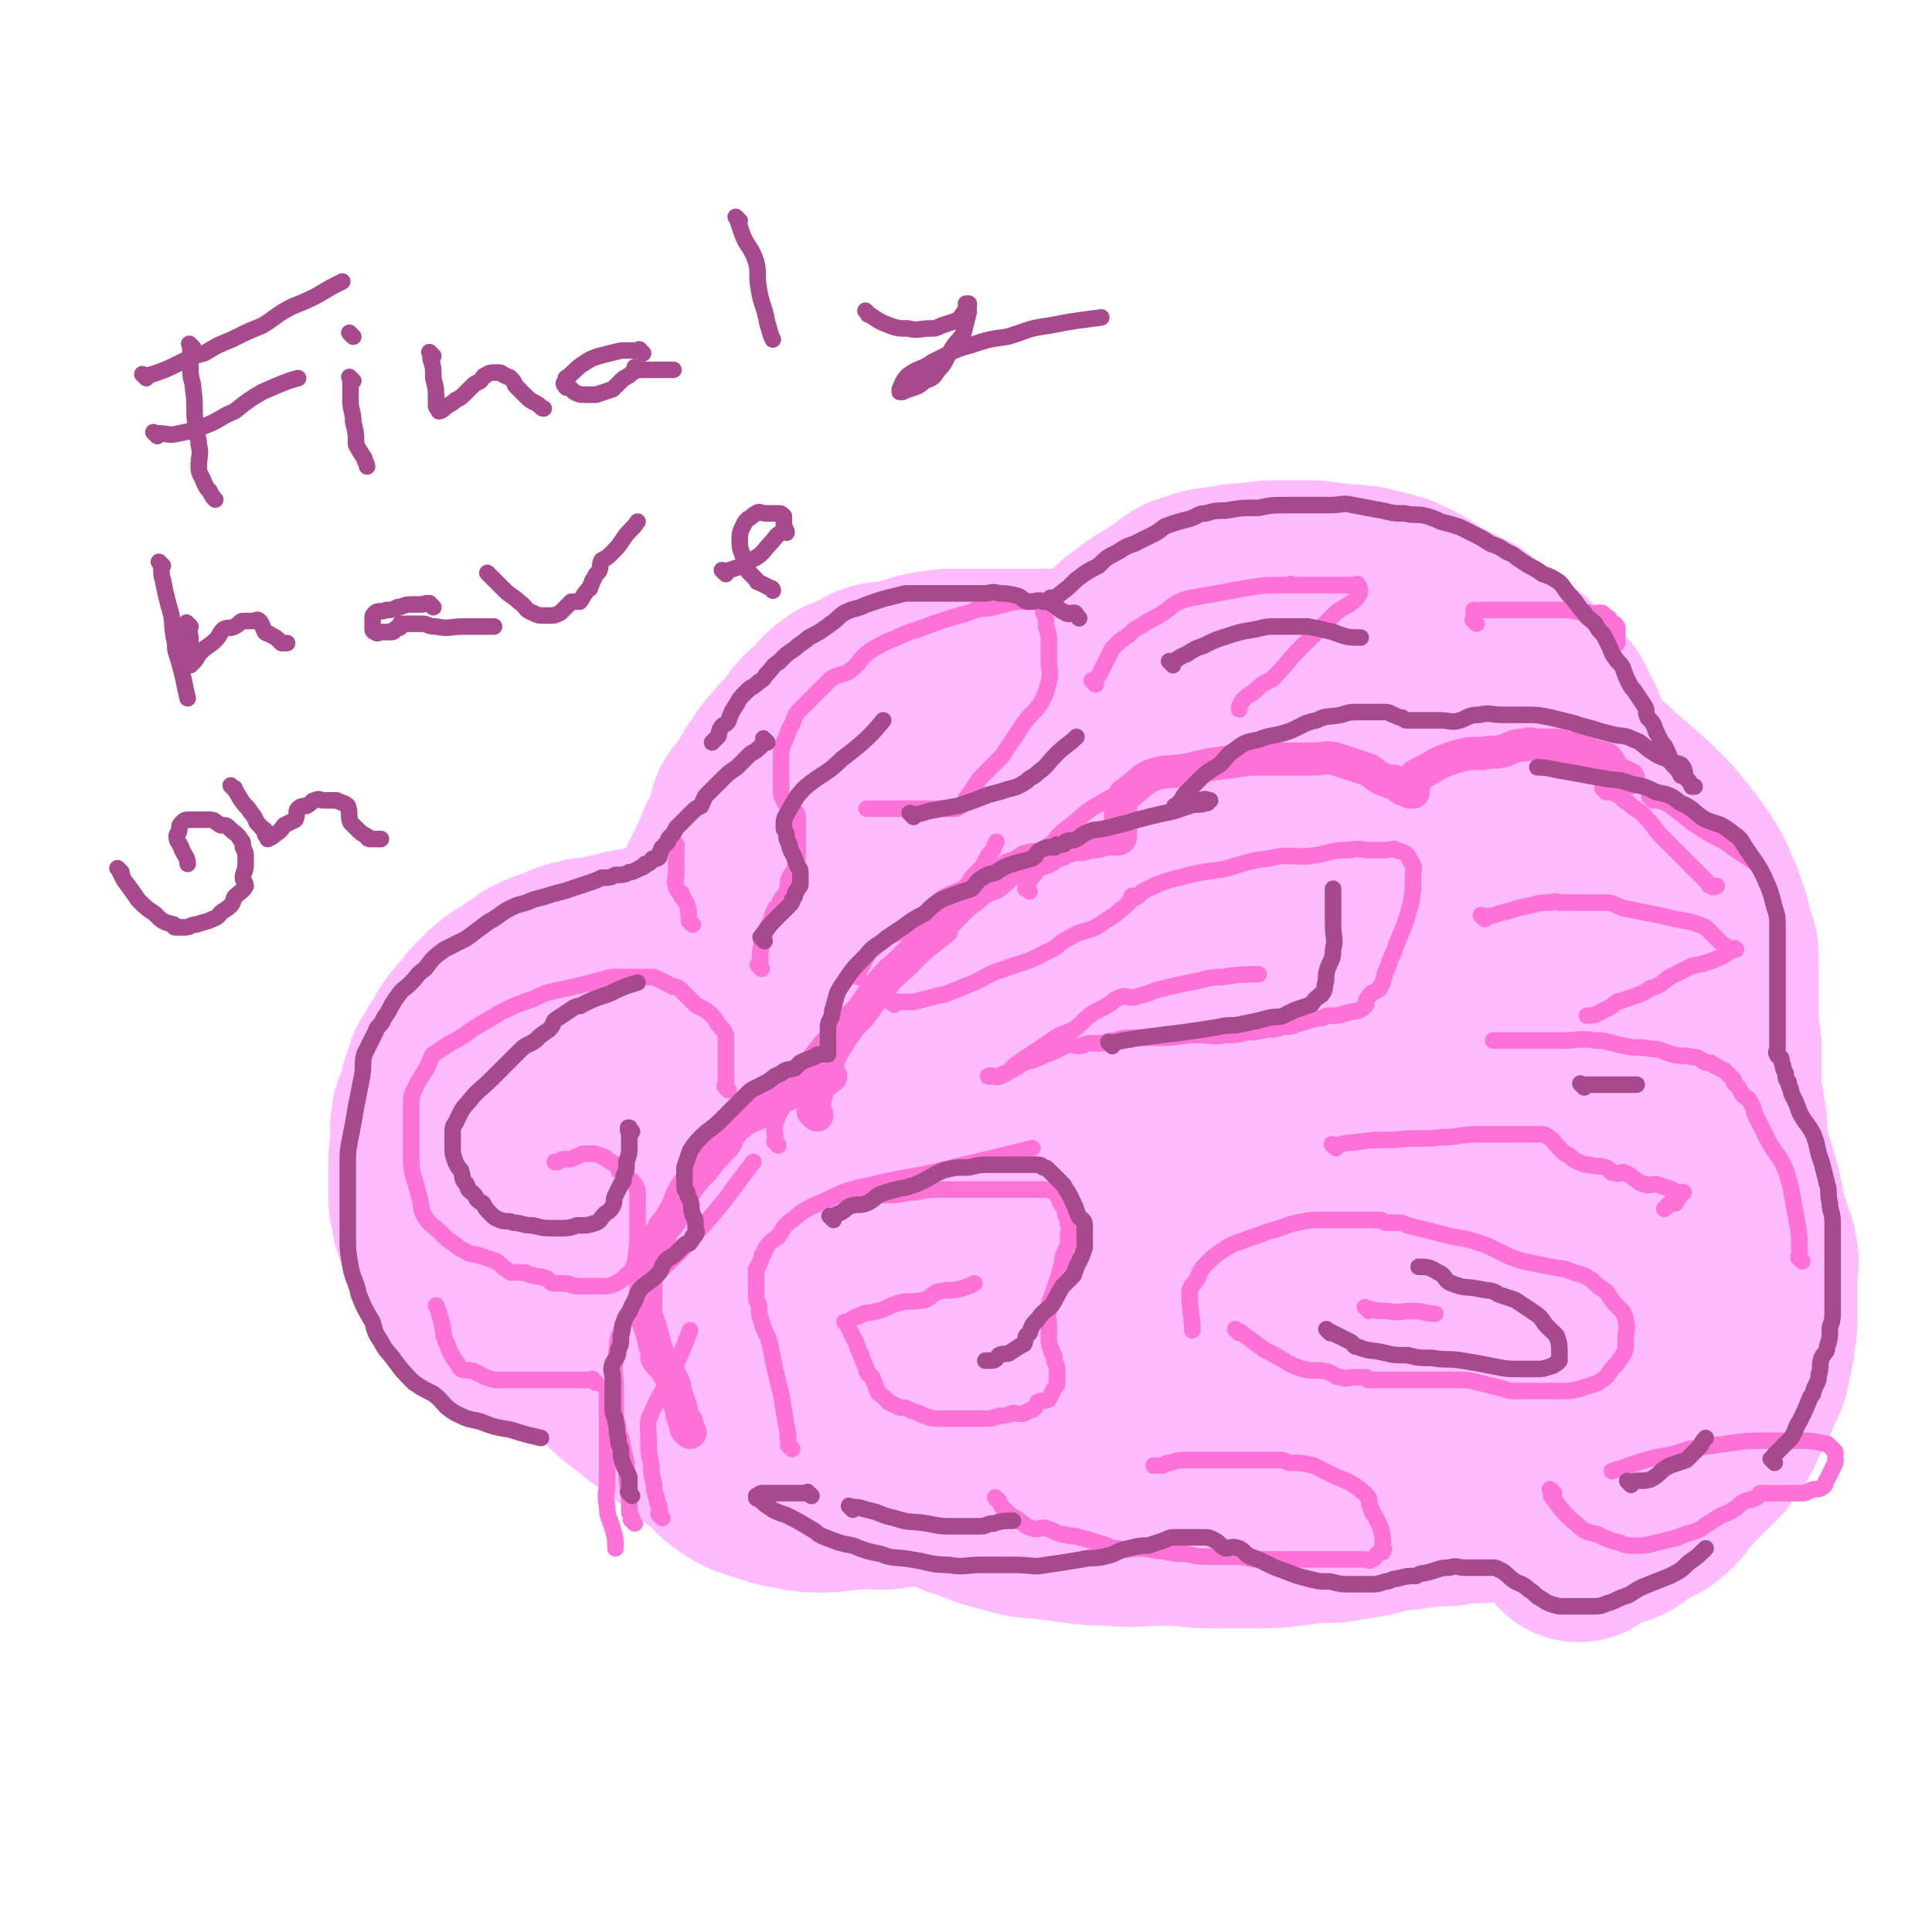 <svg viewBox='0 0 700 700' version='1.1' xmlns='http://www.w3.org/2000/svg' xmlns:xlink='http://www.w3.org/1999/xlink'><g fill='none' stroke='#FEBBFE' stroke-width='80' stroke-linecap='round' stroke-linejoin='round'><path d='M185,480c-1,-1 -1,-1 -1,-1 -1,-1 0,0 0,0 0,0 0,0 0,0 0,0 0,0 0,0 -1,-1 0,-1 0,-1 0,-1 0,-1 -1,-2 -1,-2 -2,-2 -3,-4 -2,-2 -2,-2 -3,-4 -2,-3 -1,-3 -3,-5 -2,-3 -2,-3 -4,-5 -2,-2 -2,-2 -3,-4 -2,-2 -1,-2 -2,-4 -1,-2 -1,-2 -2,-4 -1,-2 -1,-1 -2,-3 -1,-2 -1,-2 -1,-5 -1,-2 -1,-2 -1,-4 0,-3 0,-3 0,-6 0,-4 0,-4 0,-8 0,-3 1,-3 1,-6 0,-4 -1,-4 0,-8 0,-2 1,-2 2,-4 1,-3 1,-3 1,-6 1,-3 1,-3 2,-6 2,-2 2,-2 3,-5 2,-2 2,-3 3,-5 2,-3 2,-3 4,-5 3,-4 3,-4 6,-7 3,-3 3,-3 6,-5 5,-3 5,-3 9,-6 4,-2 4,-2 8,-3 4,-2 3,-2 8,-3 3,-1 3,0 7,-1 4,-1 4,-1 8,-2 3,-1 4,0 7,-1 3,-1 3,-1 6,-2 2,-1 2,-1 4,-1 2,-1 2,-1 5,-1 0,0 0,0 1,0 2,-1 2,-1 4,-2 1,-1 1,-1 1,-2 2,-3 2,-3 3,-5 2,-3 2,-3 3,-6 2,-3 2,-3 3,-6 2,-3 2,-3 3,-6 2,-3 2,-3 3,-7 2,-3 2,-3 4,-6 1,-3 0,-4 1,-7 2,-3 3,-3 5,-6 2,-3 1,-4 4,-7 2,-4 3,-4 6,-8 3,-3 3,-3 6,-7 2,-3 3,-3 6,-6 2,-2 2,-3 5,-5 2,-2 3,-1 6,-3 3,-1 3,-2 6,-3 4,-1 4,0 8,-1 5,-1 5,-2 10,-3 6,-1 6,-1 11,-1 6,0 6,0 11,0 5,0 5,0 9,0 4,0 4,0 7,0 2,0 2,0 5,0 2,0 2,0 5,0 3,0 3,0 5,0 2,0 2,0 4,-1 2,-1 2,-1 5,-2 2,-1 3,-1 5,-2 3,-2 2,-3 5,-6 2,-2 2,-2 5,-4 2,-1 2,-2 4,-3 3,-2 3,-1 5,-3 3,-2 3,-2 6,-4 2,-2 2,-2 6,-3 4,-2 4,-1 9,-2 5,-1 5,-1 10,-1 5,-1 5,-1 11,-1 4,0 4,0 9,0 5,0 5,1 10,1 5,1 5,0 10,1 4,1 4,1 8,2 4,1 4,2 7,3 4,2 3,3 7,5 2,1 3,1 5,2 4,2 4,2 8,4 3,3 3,3 7,5 4,4 5,3 9,7 4,2 3,3 6,6 4,4 5,4 9,8 2,4 2,4 4,8 2,6 2,6 3,12 0,5 0,5 0,11 0,6 0,6 1,12 0,4 1,4 1,9 0,4 0,4 0,9 0,4 0,4 0,8 0,4 1,4 1,8 0,4 0,4 0,8 0,2 1,2 1,5 0,2 0,2 0,3 0,2 1,2 1,4 1,3 1,3 1,5 1,2 0,2 1,4 1,3 1,3 2,5 2,2 2,2 4,4 1,2 1,2 3,4 3,4 3,3 6,7 3,3 2,4 6,7 3,3 4,2 7,6 4,4 3,4 6,8 3,4 3,4 6,7 2,3 3,3 5,7 2,4 2,4 4,8 2,4 2,4 4,7 2,4 1,4 2,8 1,3 1,3 2,6 1,4 2,4 2,7 1,3 0,3 0,6 0,5 0,5 0,9 0,4 0,4 0,8 0,5 -1,5 -1,9 -1,4 -1,5 -2,9 -2,4 -2,4 -4,9 -3,5 -3,5 -5,10 -3,4 -3,3 -5,7 -3,3 -3,3 -6,6 -3,3 -3,3 -5,5 -4,4 -3,5 -7,8 -2,2 -3,1 -6,3 -4,2 -3,3 -7,5 -2,1 -3,0 -6,1 -4,2 -4,3 -7,5 '/><path d='M219,482c-1,-1 -1,-1 -1,-1 -1,-1 0,0 0,0 0,0 0,0 0,0 0,0 -1,-1 0,0 1,2 1,3 3,7 3,4 3,4 6,8 5,5 6,4 11,9 4,2 4,2 7,5 4,3 4,3 8,6 4,3 4,3 9,7 4,3 3,4 8,7 3,2 4,2 7,3 6,2 6,2 11,3 5,1 5,1 10,1 6,0 6,-1 11,-1 5,-1 5,0 10,0 4,0 4,-1 8,-1 3,0 3,0 7,0 4,0 5,0 9,1 5,2 5,3 10,4 7,3 7,3 15,5 6,2 6,1 13,2 10,1 10,2 21,2 10,1 10,0 20,0 9,0 9,1 18,1 7,0 7,0 14,0 7,0 7,0 15,-1 7,-1 7,-1 14,-1 6,-1 6,-1 12,-2 8,-2 8,-2 17,-3 6,-1 6,-1 12,-1 5,-1 5,-1 10,-1 4,0 4,-1 8,-1 3,0 3,0 7,0 3,0 3,0 7,0 4,0 4,0 9,0 4,0 4,0 7,-1 3,-1 3,-1 6,-2 3,-2 3,-1 5,-3 4,-3 3,-3 6,-5 3,-3 4,-2 6,-4 3,-4 3,-5 5,-9 2,-3 2,-3 4,-6 3,-4 4,-4 7,-8 5,-8 6,-8 10,-17 2,-4 1,-5 2,-10 1,-4 1,-4 2,-8 1,-2 1,-2 2,-5 1,-2 0,-2 1,-5 1,-2 1,-2 1,-4 1,-2 0,-2 0,-4 0,-4 0,-4 0,-7 0,-2 -1,-2 -1,-5 -1,-2 0,-3 -1,-5 -1,-4 -1,-4 -2,-7 -1,-4 -2,-4 -2,-8 -1,-4 -1,-4 -1,-9 0,-3 -1,-3 -1,-7 -1,-4 -1,-4 -1,-8 0,-3 0,-3 0,-7 0,-3 0,-3 0,-7 0,-2 -1,-2 -1,-5 0,-3 0,-3 0,-7 0,-3 0,-3 0,-6 0,-3 0,-3 0,-6 0,-3 0,-3 0,-7 0,-3 0,-3 -1,-5 -1,-4 -1,-4 -2,-8 -1,-3 -1,-3 -2,-6 -3,-6 -2,-6 -6,-12 -5,-7 -5,-7 -11,-14 -6,-6 -6,-6 -13,-12 -6,-5 -6,-6 -12,-10 -6,-4 -7,-3 -12,-7 -5,-2 -4,-3 -8,-5 -6,-3 -6,-2 -13,-4 -6,-1 -7,-1 -12,-2 '/><path d='M212,431c-1,-1 -1,-1 -1,-1 -1,-1 0,0 0,0 0,0 0,0 0,0 3,-4 2,-5 6,-9 5,-6 6,-5 12,-11 10,-9 10,-9 20,-18 11,-9 10,-9 21,-18 8,-6 8,-6 16,-12 8,-6 8,-6 15,-12 9,-6 10,-5 19,-11 10,-7 10,-7 20,-13 13,-7 14,-6 27,-13 13,-5 13,-5 25,-11 9,-4 9,-4 18,-9 7,-3 7,-4 14,-7 6,-3 7,-2 12,-5 4,-2 3,-3 6,-5 3,-2 4,-2 5,-4 2,-3 1,-4 0,-8 0,-2 -1,-2 -2,-4 -1,-1 0,-1 -1,-3 0,-1 -1,-1 -1,-2 0,-1 0,-1 0,-1 0,-1 -1,-1 -1,-2 0,-1 0,-1 0,-1 3,-2 3,-2 6,-3 9,-2 9,-3 18,-4 9,-1 9,0 18,0 9,0 9,1 18,2 9,1 9,0 17,2 6,2 6,2 11,5 5,3 5,3 9,7 4,4 3,4 6,9 2,5 3,5 4,11 0,7 -1,8 -2,15 -2,8 -2,8 -5,16 -3,9 -3,9 -8,17 -4,8 -5,7 -10,14 -5,7 -5,8 -11,14 -6,6 -6,6 -13,10 -10,4 -10,4 -21,6 -11,3 -11,2 -22,4 -12,2 -12,2 -23,4 -11,1 -11,0 -21,1 -10,1 -10,1 -19,2 -10,1 -10,1 -19,2 -9,2 -9,1 -18,3 -10,3 -10,3 -20,6 -9,3 -10,3 -18,6 -10,4 -10,4 -19,9 -9,5 -10,5 -18,12 -5,3 -5,4 -8,9 -4,4 -5,4 -8,9 -2,4 -1,4 -2,8 -1,4 -2,5 0,8 2,3 3,3 6,4 8,2 9,2 17,1 13,-1 13,-2 26,-6 11,-3 12,-2 22,-8 11,-6 11,-7 21,-15 7,-6 7,-6 14,-13 6,-6 6,-6 12,-12 5,-6 5,-6 9,-12 5,-6 5,-7 10,-13 6,-9 6,-9 14,-18 7,-8 7,-8 15,-15 10,-9 9,-10 20,-18 8,-7 8,-7 17,-13 7,-6 7,-6 14,-11 5,-4 4,-4 9,-8 3,-2 4,-2 7,-5 2,-1 2,-2 4,-3 1,0 1,0 2,0 1,0 1,0 1,0 0,0 0,0 0,0 -2,2 -2,3 -5,5 -11,10 -11,10 -22,21 -13,12 -13,12 -25,24 -17,16 -17,15 -33,31 -12,12 -12,13 -23,25 -11,11 -11,10 -22,21 -7,8 -7,8 -14,17 -7,9 -7,9 -13,20 -5,7 -4,8 -8,16 -2,5 -3,5 -4,11 -1,5 -2,5 -1,11 0,2 1,3 3,4 4,2 5,2 10,2 10,0 11,0 21,-2 17,-4 17,-4 33,-9 16,-5 16,-5 31,-11 14,-5 15,-4 29,-11 11,-5 11,-6 22,-12 10,-6 10,-6 20,-12 9,-5 10,-4 18,-10 8,-5 7,-6 14,-12 7,-6 7,-5 14,-12 4,-4 4,-4 8,-8 2,-2 1,-2 2,-4 0,-1 0,-1 0,-1 0,0 0,0 0,0 -3,2 -4,1 -7,3 -7,6 -7,6 -13,12 -7,7 -7,8 -14,15 -5,6 -6,5 -10,12 -6,7 -6,8 -10,16 -1,3 0,3 0,5 0,2 -1,3 0,4 2,1 3,0 5,1 7,2 6,3 13,4 5,0 5,-1 11,-1 7,0 7,0 14,-1 8,-2 8,-2 16,-5 5,-2 5,-2 10,-6 5,-3 5,-3 8,-7 2,-2 2,-2 3,-5 1,-3 1,-3 1,-5 0,-3 0,-4 -2,-5 -5,-4 -5,-5 -11,-6 -9,-1 -10,0 -19,0 -11,0 -11,-1 -22,-1 -12,0 -12,0 -23,0 -11,0 -11,0 -21,0 -10,0 -10,1 -21,1 -10,1 -10,0 -19,1 -7,1 -7,2 -14,4 -5,1 -5,0 -10,3 -3,1 -4,1 -6,3 -1,2 0,3 0,6 0,1 -1,1 0,2 3,3 3,4 7,5 8,4 9,3 18,4 11,2 11,2 21,3 13,1 13,0 26,1 10,0 10,1 19,1 7,0 7,0 14,0 5,0 5,0 10,-1 3,-1 3,-1 6,-4 1,-1 2,-1 2,-3 0,-2 0,-3 -1,-4 -2,-4 -3,-4 -6,-7 -4,-3 -4,-4 -8,-6 -5,-3 -5,-2 -10,-4 -4,-2 -4,-2 -7,-3 -3,-1 -3,0 -6,0 -3,0 -3,0 -5,1 -3,2 -3,2 -4,6 -2,3 -2,4 -1,8 1,5 1,5 3,9 4,5 5,4 10,8 7,4 7,4 15,8 3,2 4,1 8,2 3,1 3,1 7,2 2,1 2,1 4,1 3,0 3,0 6,0 1,0 1,0 3,0 1,0 1,-1 2,-1 1,0 1,0 2,0 '/><path d='M473,482c-1,-1 -1,-1 -1,-1 -1,-1 0,0 0,0 3,1 3,1 7,1 7,2 7,2 14,3 12,2 12,3 23,4 11,1 11,1 22,1 11,1 13,1 22,2 '/></g>
<g fill='none' stroke='#FE71D7' stroke-width='12' stroke-linecap='round' stroke-linejoin='round'><path d='M250,519c-1,-1 -1,-1 -1,-1 -1,-1 0,0 0,0 0,0 0,0 0,0 0,0 0,0 0,0 -1,-1 0,-1 0,-2 0,-1 -1,-1 -1,-1 -1,-2 -1,-3 -1,-4 -1,-3 -1,-3 -2,-6 -1,-2 0,-2 -1,-4 -1,-2 -1,-2 -2,-4 -2,-3 -2,-2 -4,-5 0,-1 0,-1 0,-3 -1,-2 -1,-2 -1,-3 -1,-4 -1,-4 -2,-7 -1,-2 -1,-2 -1,-5 0,-4 0,-4 0,-8 0,-2 0,-2 0,-4 1,-3 1,-3 2,-7 2,-4 1,-4 3,-7 2,-5 3,-4 5,-8 3,-5 2,-6 5,-10 3,-4 3,-4 6,-7 3,-4 3,-4 6,-7 2,-2 2,-2 3,-5 2,-2 2,-3 4,-4 3,-3 4,-2 7,-4 4,-2 4,-3 7,-5 6,-3 7,-2 13,-5 3,-1 3,-1 6,-3 '/><path d='M296,404c-1,-1 -1,-1 -1,-1 -1,-1 0,0 0,0 0,0 0,0 0,0 0,-2 0,-2 0,-3 1,-4 1,-4 2,-8 1,-3 1,-2 2,-4 1,-3 1,-4 2,-6 2,-4 2,-3 4,-7 2,-2 2,-3 4,-5 3,-3 3,-3 5,-6 3,-4 3,-5 6,-8 3,-4 4,-4 8,-8 3,-3 3,-3 7,-7 3,-3 3,-3 7,-7 3,-3 3,-3 6,-6 3,-3 3,-2 6,-5 3,-2 3,-2 6,-3 3,-2 3,-3 6,-5 3,-1 3,-1 6,-3 3,-1 3,0 6,-1 3,-1 2,-2 6,-3 1,-1 1,-1 2,-1 3,-1 3,-1 6,-1 3,-1 3,-1 5,-1 2,0 2,-1 3,-1 2,0 2,0 3,0 1,0 1,0 2,0 0,0 0,0 0,0 1,0 1,-1 1,-1 0,-2 0,-2 0,-3 0,-2 0,-2 0,-3 0,-1 0,-1 0,-2 0,-1 0,-1 0,-2 0,-1 0,-1 0,-2 1,-2 1,-3 3,-4 4,-3 4,-4 8,-6 6,-2 6,-1 13,-2 8,-2 8,-2 16,-3 7,-1 7,-1 15,-1 7,0 7,0 15,0 4,0 4,-1 8,0 3,1 3,1 6,2 3,1 3,1 6,2 3,2 3,3 7,4 1,1 1,0 2,0 2,1 1,1 2,2 1,1 1,1 2,1 1,0 1,1 2,1 1,0 1,0 1,0 0,0 0,0 0,0 0,-1 0,-1 0,-1 0,-1 0,-1 0,-1 1,-2 0,-2 1,-4 2,-1 2,-1 4,-2 5,-3 5,-3 11,-5 4,-1 4,-1 9,-1 4,-1 4,0 8,-1 3,-1 3,-2 7,-2 3,-1 3,0 6,0 3,0 3,0 6,0 2,0 2,1 5,1 2,1 2,0 5,1 2,1 2,2 4,2 2,1 2,0 4,1 2,2 1,3 4,5 1,1 2,1 4,2 '/></g>
<g fill='none' stroke='#FE71D7' stroke-width='6' stroke-linecap='round' stroke-linejoin='round'><path d='M221,505c-1,-1 -1,-1 -1,-1 -1,-1 0,0 0,0 0,0 0,0 0,0 0,3 0,3 0,5 0,5 0,5 0,10 0,5 0,5 0,10 0,4 0,4 0,7 0,5 -1,5 0,10 0,4 1,4 2,8 1,3 1,4 1,7 '/><path d='M240,550c-1,-1 -1,-1 -1,-1 -1,-1 0,0 0,0 0,0 0,0 0,0 0,0 0,0 0,0 -1,-1 0,0 0,0 0,-1 0,-1 0,-2 0,-2 -1,-2 -1,-4 -1,-3 -1,-3 -1,-5 -1,-4 -1,-4 -1,-7 -1,-5 -1,-5 -1,-9 0,-5 -1,-6 1,-10 3,-7 4,-7 7,-14 4,-8 4,-8 7,-16 '/><path d='M230,552c-1,-1 -1,-1 -1,-1 -1,-1 0,0 0,0 0,0 0,0 0,0 0,-1 0,-1 -1,-3 0,-3 0,-3 0,-6 -1,-6 -1,-6 -1,-12 -1,-4 -1,-4 -2,-9 -1,-2 -1,-2 -1,-4 -1,-4 -1,-4 -1,-8 0,-4 0,-4 0,-7 0,-5 -1,-5 0,-9 1,-7 0,-7 3,-13 4,-9 5,-9 11,-17 8,-9 9,-8 16,-17 11,-12 12,-15 20,-25 '/><path d='M282,415c-1,-1 -1,-1 -1,-1 -1,-1 0,0 0,0 0,0 0,0 0,0 0,0 0,0 0,-1 0,-3 -1,-3 0,-6 1,-4 2,-4 3,-7 1,-3 1,-3 2,-5 2,-4 2,-4 5,-8 2,-3 2,-3 4,-6 4,-5 4,-5 8,-9 5,-5 4,-5 10,-10 6,-5 7,-5 14,-10 8,-7 11,-9 17,-14 '/><path d='M373,323c-1,-1 -1,-1 -1,-1 -1,-1 0,0 0,0 0,0 0,0 0,0 0,0 -1,0 0,0 1,-4 2,-4 5,-8 2,-4 2,-5 4,-8 3,-4 3,-4 7,-7 4,-3 4,-4 9,-7 7,-4 7,-4 16,-8 10,-4 10,-3 20,-6 14,-5 16,-6 27,-10 '/><path d='M582,287c-1,-1 -1,-1 -1,-1 -1,-1 0,0 0,0 0,0 0,0 0,0 3,1 3,1 5,2 2,1 2,2 4,3 3,3 4,2 7,6 3,3 2,3 5,6 4,4 4,4 8,8 3,3 3,3 6,6 1,1 1,1 2,2 1,1 1,2 2,2 1,1 1,0 2,0 '/><path d='M599,290c-1,-1 -1,-1 -1,-1 -1,-1 0,0 0,0 3,1 3,1 6,2 4,3 4,3 9,7 6,4 6,4 12,7 5,4 6,4 10,7 '/><path d='M287,525c-1,-1 -1,-1 -1,-1 -1,-1 0,0 0,0 0,0 0,0 0,0 -1,-4 0,-4 -1,-7 -1,-6 -1,-6 -2,-12 -1,-4 -1,-4 -2,-8 -1,-5 -1,-5 -2,-10 -1,-4 -2,-4 -3,-8 -1,-3 -1,-3 -1,-6 -1,-2 -1,-2 -1,-4 0,-2 0,-2 0,-3 0,-2 0,-2 0,-3 0,-2 0,-2 0,-3 0,-1 1,-1 1,-2 1,-2 1,-2 1,-3 1,-1 1,-1 1,-2 2,-3 2,-3 5,-5 2,-3 2,-4 5,-6 5,-4 5,-4 12,-7 8,-4 9,-4 18,-6 12,-3 12,-2 24,-5 17,-4 21,-5 33,-8 '/><path d='M314,434c-1,-1 -1,-1 -1,-1 -1,-1 0,0 0,0 3,0 3,0 6,0 6,0 6,0 11,-1 4,0 4,-1 9,-1 4,0 5,0 9,0 2,0 2,0 5,0 4,0 4,0 8,0 5,0 5,0 10,0 3,0 3,0 6,0 2,0 3,0 5,1 2,2 1,2 3,5 1,1 1,1 1,3 1,2 1,2 1,4 1,2 0,2 0,3 0,2 0,2 0,3 0,2 -1,2 -1,4 -1,1 -1,1 -1,3 -1,4 -1,4 -2,7 -1,3 -1,3 -2,6 -1,2 -1,2 -1,5 -1,2 0,2 0,5 0,1 0,1 0,3 0,1 0,1 0,2 0,3 1,3 1,5 1,1 1,1 1,3 1,2 1,2 1,4 0,0 0,0 0,1 0,0 0,0 0,1 0,1 0,1 0,2 0,1 0,1 -1,2 -1,2 -1,2 -2,4 -2,1 -2,0 -4,1 -1,2 -1,3 -3,3 -3,2 -3,1 -6,1 -3,1 -3,1 -5,1 -3,1 -3,1 -7,1 -2,0 -2,0 -4,0 -2,0 -2,0 -4,0 -2,0 -2,0 -4,0 -1,0 -1,0 -2,0 -3,0 -3,0 -6,-1 -2,-1 -2,-1 -5,-2 -2,-1 -2,-1 -4,-1 -2,-1 -2,-1 -4,-2 -1,-1 -1,-1 -2,-2 -1,-1 -2,-1 -2,-2 -1,-2 -1,-3 -2,-5 -1,-1 -2,-1 -2,-3 -1,-2 -1,-2 -2,-5 -1,-2 -1,-2 -2,-5 -1,-2 -1,-1 -2,-4 -1,-1 0,-2 -1,-3 0,0 -1,0 -1,0 0,0 1,0 1,0 2,-1 2,-2 4,-2 3,-2 4,-1 7,-2 4,-1 4,-2 8,-3 4,-1 4,0 9,-1 3,-1 2,-2 5,-3 4,-1 4,0 8,-1 3,-1 3,-1 5,-2 '/><path d='M362,544c-1,-1 -1,-1 -1,-1 -1,-1 0,0 0,0 0,0 0,0 0,0 1,1 1,1 1,1 1,2 1,2 2,3 2,2 2,2 4,3 3,2 3,3 7,4 2,0 3,-1 5,0 3,1 3,2 6,2 2,1 3,0 5,1 4,1 4,1 7,2 4,1 4,2 7,2 4,1 4,0 8,0 4,0 4,1 8,1 5,1 5,1 9,1 4,1 4,1 9,1 4,0 4,0 9,0 4,0 4,1 8,1 4,0 4,0 8,0 4,0 4,0 9,0 3,0 3,0 7,0 2,0 2,0 5,0 3,0 3,0 6,0 1,0 1,0 3,0 2,0 2,1 3,0 2,-1 1,-1 2,-2 1,-1 2,0 2,-1 1,-1 0,-1 0,-2 0,-3 0,-4 -1,-7 -1,-2 -1,-2 -2,-4 -1,-1 -1,-1 -1,-2 -1,-2 -1,-2 -1,-3 0,-1 0,-1 0,-1 -1,-2 -2,-2 -4,-4 -3,-2 -3,-2 -8,-4 -4,-2 -4,-2 -8,-4 -4,-1 -5,-1 -9,-1 -2,-1 -2,-1 -5,-1 -3,0 -3,0 -6,0 -3,0 -3,0 -6,0 -2,0 -2,0 -4,0 -1,0 -1,0 -2,0 -1,0 -1,0 -2,0 -1,0 -1,0 -2,0 -2,0 -2,0 -4,0 -3,0 -3,0 -6,0 -3,0 -3,0 -6,1 -2,0 -2,1 -3,1 -2,0 -2,0 -3,0 '/><path d='M449,483c-1,-1 -1,-1 -1,-1 -1,-1 0,0 0,0 0,0 0,0 0,0 1,1 1,0 2,1 4,3 4,3 8,6 4,2 4,2 9,5 2,1 2,1 5,2 4,1 5,0 9,1 3,1 2,2 5,2 2,1 2,0 5,0 1,0 1,0 2,0 1,0 1,0 2,0 0,0 0,1 1,1 2,0 2,0 4,0 3,0 3,0 6,0 3,0 3,0 7,0 4,0 4,0 7,0 5,0 5,0 9,0 3,0 3,0 7,1 4,1 4,1 8,2 3,1 3,1 7,1 4,0 4,0 8,0 4,0 4,0 7,0 3,0 3,0 7,-1 3,-1 3,-1 6,-2 3,-2 3,-2 5,-5 2,-2 2,-2 4,-5 1,-2 1,-2 1,-5 0,-4 1,-4 0,-8 -1,-4 -2,-3 -5,-7 -1,-1 -1,-2 -2,-3 -3,-2 -3,-2 -5,-4 -3,-2 -3,-2 -7,-3 -4,-2 -4,-1 -8,-2 -5,-1 -5,-1 -10,-2 -7,-2 -7,-3 -14,-6 -6,-2 -6,-2 -12,-3 -4,-1 -4,-1 -8,-2 -4,-1 -4,-1 -8,-2 -2,-1 -2,-1 -4,-1 -2,0 -2,0 -4,0 -1,0 -1,-1 -2,-1 -2,0 -2,0 -4,0 -3,0 -3,0 -6,0 -5,0 -5,0 -10,0 -5,0 -5,0 -10,1 -5,1 -5,2 -10,3 -5,2 -6,2 -11,4 -3,1 -3,1 -6,3 -3,2 -3,2 -5,4 -3,3 -3,3 -4,6 -2,3 -3,3 -3,6 0,6 1,7 1,13 '/><path d='M496,475c-1,-1 -1,-1 -1,-1 -1,-1 0,0 0,0 0,0 0,0 0,0 4,1 4,1 8,1 4,1 4,0 9,0 4,0 4,1 8,1 '/><path d='M563,541c-1,-1 -1,-1 -1,-1 -1,-1 0,0 0,0 0,1 0,1 0,2 4,5 4,6 9,10 3,3 4,3 8,4 4,2 4,2 8,3 2,1 3,1 5,1 4,0 4,0 8,-1 4,-1 4,-1 8,-2 4,-2 4,-1 8,-3 3,-2 3,-2 6,-4 3,-2 3,-1 6,-3 2,-1 2,-2 4,-3 2,-1 2,0 3,-1 1,0 1,0 2,-1 1,0 0,-1 1,-1 0,0 1,0 1,0 1,0 1,0 2,0 1,0 1,0 2,0 2,0 2,0 3,0 2,0 2,0 3,0 2,0 2,0 4,0 2,0 2,-1 3,-1 2,-1 3,0 4,-1 2,-1 1,-2 2,-3 1,-2 1,-2 2,-4 1,-2 1,-2 1,-3 0,-1 0,-1 0,-2 0,-1 0,-1 -1,-2 -2,-2 -2,-2 -3,-2 -5,-1 -5,-1 -9,-1 -6,0 -6,0 -12,0 -7,0 -7,0 -14,1 -7,1 -7,1 -14,2 -6,2 -6,2 -12,3 -8,2 -9,3 -16,5 '/><path d='M653,457c-1,-1 -1,-1 -1,-1 -1,-1 0,0 0,0 0,0 0,0 0,0 0,-1 0,-1 0,-2 0,-6 0,-6 -1,-12 -2,-9 -1,-9 -4,-18 -2,-5 -3,-5 -6,-10 -2,-4 -2,-4 -4,-8 -2,-3 -1,-4 -3,-7 -1,-2 -2,-1 -3,-3 -1,-2 -1,-2 -2,-3 -1,-1 -1,-1 -1,-2 -1,-1 -1,-1 -1,-1 -1,-1 -1,-1 -2,-2 -2,-1 -2,-1 -4,-2 -1,-1 -1,-1 -3,-1 -2,-1 -2,-2 -5,-2 -3,-1 -4,0 -7,-1 -4,-1 -4,-2 -8,-2 -5,-1 -5,0 -9,-1 -6,-1 -6,-2 -11,-2 -6,-1 -6,0 -11,0 -6,0 -6,0 -12,0 -7,0 -8,0 -14,0 '/><path d='M324,364c-1,-1 -1,-1 -1,-1 -1,-1 0,0 0,0 0,0 0,0 0,0 0,0 -1,0 0,0 0,-1 0,0 1,0 3,0 4,0 7,0 4,-1 4,-1 8,-2 2,-1 2,0 4,-1 5,-2 5,-2 10,-4 6,-3 5,-3 11,-5 8,-3 8,-2 15,-6 5,-2 4,-3 8,-5 5,-3 5,-2 10,-4 3,-2 3,-2 6,-4 2,-1 2,-2 4,-3 2,-2 2,-2 3,-3 1,-1 1,-1 1,-1 0,0 0,0 0,0 0,0 0,0 0,0 0,0 -1,0 -1,0 0,-1 1,0 2,0 1,-1 1,-1 2,-2 2,-1 2,-1 4,-2 5,-2 5,-2 9,-3 8,-2 8,-2 16,-3 8,-2 8,-3 17,-4 8,-2 8,0 16,-1 6,-1 6,-2 13,-2 4,-1 4,0 7,0 3,0 3,0 6,0 2,0 3,-1 4,0 3,1 4,1 5,4 2,2 1,3 1,5 0,6 0,6 -1,11 -2,7 -2,7 -5,14 -1,4 -2,4 -3,8 -2,4 -1,4 -3,8 -2,2 -3,1 -4,3 -2,2 0,3 -2,4 -2,2 -3,1 -6,2 -3,1 -3,1 -7,1 -2,1 -2,1 -4,1 -4,1 -3,1 -7,2 -2,1 -2,1 -5,1 -3,1 -3,1 -6,1 -4,1 -4,1 -7,1 -4,1 -4,1 -8,1 -5,1 -5,0 -10,0 -7,0 -7,1 -13,1 -6,0 -6,0 -11,0 -3,0 -3,0 -6,1 -3,0 -3,1 -5,1 -2,0 -2,0 -4,0 -2,0 -2,1 -4,1 -2,0 -3,-1 -5,0 -3,1 -3,2 -7,3 -4,2 -4,2 -8,3 -3,2 -3,2 -7,4 -1,0 -1,1 -2,1 -2,0 -2,0 -3,0 0,0 0,0 0,0 0,0 -1,0 -1,0 1,-1 3,1 4,0 4,-1 4,-3 7,-5 3,-2 3,-2 6,-4 3,-2 3,-2 6,-4 4,-3 4,-2 8,-4 4,-3 3,-3 7,-6 2,-1 2,-1 4,-2 4,-2 3,-3 7,-4 2,0 3,1 5,0 5,-1 5,-2 10,-3 4,-1 4,-1 9,-2 6,-1 6,-2 12,-2 6,-1 8,-1 13,-1 '/><path d='M538,333c-1,-1 -1,-1 -1,-1 -1,-1 0,0 0,0 0,0 0,0 0,0 3,0 3,0 6,-1 4,-1 4,-1 7,-2 6,-1 6,-2 12,-2 2,-1 2,0 3,0 4,0 4,0 8,0 4,0 4,0 8,0 4,0 4,1 7,2 5,1 5,1 10,2 5,1 5,1 9,2 6,1 6,1 11,3 2,2 2,2 4,4 2,2 2,2 5,4 0,0 0,0 1,0 1,0 1,0 1,0 0,0 0,0 0,0 0,0 0,0 0,0 -1,-1 -1,0 -1,0 -3,2 -3,2 -5,3 -5,2 -5,2 -10,3 -4,2 -4,2 -8,4 -3,2 -3,3 -7,4 -3,2 -3,2 -6,3 -3,1 -3,1 -6,2 -2,1 -2,2 -5,3 -3,2 -4,2 -6,2 '/><path d='M484,416c-1,-1 -1,-1 -1,-1 -1,-1 0,0 0,0 3,0 3,-1 7,-1 7,-1 7,-1 15,-1 9,-1 9,0 18,-1 6,0 6,-1 11,-1 6,0 6,0 12,0 3,0 3,0 7,0 2,0 2,0 4,0 2,0 3,0 4,1 2,1 2,2 3,3 2,2 2,2 3,3 3,1 2,2 5,3 2,1 2,1 4,1 3,1 3,0 6,1 2,1 1,2 3,2 2,1 2,-1 4,0 2,1 2,1 3,2 2,1 2,2 4,2 1,1 2,0 4,0 3,1 3,1 6,2 1,1 1,1 2,1 1,0 2,0 2,0 -1,1 -2,2 -3,4 -1,0 -1,0 -2,0 -1,1 -1,1 -2,2 '/><path d='M264,395c-1,-1 -1,-1 -1,-1 -1,-1 0,0 0,0 0,0 0,0 0,0 0,-3 0,-3 0,-6 0,-3 0,-3 0,-6 0,-2 0,-2 0,-5 0,-1 0,-1 0,-2 -1,-2 -1,-2 -2,-3 -2,-2 -1,-2 -3,-4 -3,-3 -3,-2 -6,-4 -2,-2 -2,-2 -3,-3 -2,-2 -2,-2 -3,-3 -2,-1 -2,0 -3,-1 -2,-1 -2,-1 -4,-2 -2,-1 -2,-1 -3,-1 -3,0 -3,0 -5,0 -4,0 -4,0 -7,0 -3,0 -3,0 -6,1 -4,1 -4,1 -8,2 -4,1 -4,1 -9,2 -4,1 -4,1 -8,3 -6,2 -6,2 -12,5 -5,3 -5,3 -10,6 -4,3 -4,3 -8,5 -3,2 -3,2 -6,4 -2,3 -1,3 -3,6 -2,3 -2,3 -3,5 -2,4 -2,4 -2,7 0,4 0,4 0,8 0,3 0,3 0,6 0,3 0,3 0,6 0,3 0,3 1,7 1,3 1,3 2,7 1,3 0,4 2,7 2,3 3,3 5,5 3,3 3,3 6,5 1,1 1,1 3,2 3,2 3,1 6,2 3,1 3,1 6,2 2,2 2,2 5,4 2,0 2,0 5,0 1,0 1,1 3,1 2,1 2,0 4,1 1,0 1,0 2,1 1,1 1,1 2,1 2,0 2,0 3,0 3,0 3,1 5,1 2,0 2,0 4,0 3,0 3,0 5,0 3,0 3,0 5,-1 2,-1 2,-1 4,-3 1,-1 2,0 2,-2 2,-4 1,-4 2,-9 0,-2 0,-2 0,-3 0,-2 0,-2 0,-4 0,-2 0,-2 0,-4 0,-1 0,-1 0,-2 0,-2 0,-2 0,-3 0,-1 0,-1 0,-2 0,-2 0,-2 -1,-4 -1,-1 -1,-1 -2,-2 -1,-1 -2,-1 -3,-2 -1,-1 -1,-2 -2,-3 -1,-1 -2,-1 -3,-2 -1,-1 -1,-1 -2,-1 -2,-1 -2,-1 -3,-1 -2,0 -2,0 -3,0 -2,0 -2,1 -3,1 -2,1 -2,1 -3,1 -1,0 -1,0 -2,0 -1,0 -1,1 -2,1 -1,0 -1,0 -1,0 0,0 0,0 0,0 '/><path d='M216,501c-1,-1 -1,-1 -1,-1 -1,-1 0,0 0,0 -1,0 -1,0 -2,0 -4,0 -4,0 -8,0 -3,0 -3,0 -7,0 -4,0 -4,0 -8,0 -1,0 -1,0 -3,0 -3,0 -3,0 -6,0 -2,0 -2,0 -5,-1 -2,-1 -2,-1 -4,-2 -2,-1 -3,0 -5,-1 -1,-1 -1,-2 -2,-3 -2,-3 -2,-3 -3,-6 -2,-4 -1,-4 -2,-8 -1,-3 -1,-4 -2,-6 '/><path d='M276,351c-1,-1 -1,-1 -1,-1 -1,-1 0,0 0,0 0,0 0,0 0,0 1,-4 0,-4 1,-8 1,-3 1,-3 2,-6 2,-3 1,-3 3,-7 0,0 1,0 1,0 1,-2 0,-2 1,-3 1,-2 2,-2 2,-3 1,-3 0,-3 1,-5 1,-2 2,-2 2,-4 1,-2 1,-3 1,-5 0,-3 0,-3 0,-5 0,-1 0,-1 0,-2 0,-1 0,-1 0,-2 0,-1 0,-1 0,-2 0,-1 0,-1 0,-1 0,-2 0,-2 -1,-3 -1,-1 -1,-1 -2,-2 -1,-1 -2,-1 -2,-2 -1,-2 -1,-2 -1,-4 0,-2 0,-2 0,-5 0,-3 0,-3 0,-6 0,-3 0,-3 1,-6 1,-2 1,-2 2,-5 2,-3 1,-3 3,-6 3,-3 3,-3 6,-6 3,-3 3,-3 6,-6 3,-2 4,-1 7,-3 4,-3 3,-4 7,-7 5,-3 5,-3 10,-5 6,-3 6,-2 13,-5 6,-2 6,-2 13,-4 4,-2 5,-1 9,-2 4,-1 4,-1 8,-2 2,0 2,0 5,0 1,0 1,0 2,0 1,0 2,0 2,1 1,1 1,2 1,3 1,2 1,2 1,5 1,3 1,3 1,6 0,3 0,3 0,7 0,3 1,3 0,7 -1,4 -1,4 -3,8 -3,4 -3,3 -6,7 -2,3 -2,3 -4,6 -2,3 -2,3 -4,6 -2,2 -2,2 -4,4 -2,2 -2,2 -4,4 -2,3 -2,3 -4,6 -1,1 -1,1 -1,2 -1,1 -1,2 -2,2 -1,1 -1,1 -2,1 -2,0 -2,0 -4,0 -3,0 -3,0 -6,0 -4,0 -4,0 -8,0 -2,0 -2,0 -4,0 -3,0 -3,0 -5,0 -2,0 -2,0 -3,0 -1,0 -1,0 -1,0 0,0 0,0 -1,0 0,0 0,0 0,0 0,0 0,0 0,0 '/><path d='M311,354c-1,-1 -1,-1 -1,-1 -1,-1 0,0 0,0 0,0 0,0 0,0 1,0 1,0 1,-1 2,-3 2,-4 4,-7 3,-2 3,-3 5,-4 5,-4 6,-2 11,-6 3,-2 3,-3 6,-6 4,-3 3,-3 7,-5 2,-1 3,-1 5,-2 2,-2 2,-2 3,-4 2,-2 2,-2 4,-4 1,-2 1,-2 2,-4 2,-2 2,-3 3,-5 '/><path d='M251,335c-1,-1 -1,-1 -1,-1 -1,-1 0,0 0,0 0,0 0,0 0,0 -1,-3 0,-3 -1,-6 -1,-2 -1,-2 -2,-3 0,-1 0,-1 0,-1 0,-1 -1,0 -1,-1 -1,-1 -1,-1 -1,-2 -1,-2 0,-2 0,-4 0,-2 0,-2 0,-4 0,-4 0,-4 0,-7 '/><path d='M397,248c-1,-1 -1,-1 -1,-1 -1,-1 0,0 0,0 2,-2 2,-2 3,-4 2,-4 2,-4 4,-8 3,-3 3,-3 6,-5 2,-2 2,-2 4,-3 3,-2 3,-2 7,-4 5,-3 4,-4 10,-6 5,-1 5,-1 11,-2 5,-1 5,-1 11,-2 6,-1 6,-1 12,-1 1,0 1,0 3,0 1,0 1,0 1,0 0,0 0,0 0,0 0,0 0,0 0,0 -1,-1 0,0 0,0 0,0 1,0 1,0 1,0 1,0 2,0 2,0 2,0 3,0 3,0 3,0 6,0 3,0 3,0 6,0 2,0 2,0 4,0 1,0 2,-1 2,0 1,1 1,3 0,4 -3,4 -5,3 -9,7 -6,6 -6,6 -12,12 -5,5 -5,6 -10,11 -4,2 -4,2 -7,5 -2,1 -2,1 -4,3 -1,2 -1,2 -1,3 '/><path d='M535,226c-1,-1 -1,-1 -1,-1 -1,-1 0,0 0,0 0,0 0,0 0,0 0,-2 0,-2 0,-4 0,0 0,1 0,1 1,0 2,-1 3,-1 4,0 4,0 8,0 5,0 5,0 11,0 5,0 6,0 11,0 4,0 4,1 9,1 2,1 2,0 4,0 1,0 1,1 3,2 0,1 0,1 1,2 0,0 1,0 1,0 1,1 1,1 1,2 0,2 0,2 0,3 0,1 0,2 0,2 '/></g>
<g fill='none' stroke='#A74A8D' stroke-width='6' stroke-linecap='round' stroke-linejoin='round'><path d='M229,542c-1,-1 -1,-1 -1,-1 -1,-1 0,0 0,0 0,0 0,0 0,0 0,0 0,0 0,-1 0,0 0,0 0,0 0,-1 0,-1 0,-2 0,-2 0,-2 0,-3 -1,-2 -1,-2 -2,-4 -1,-3 -1,-3 -1,-6 -1,-2 -1,-2 -1,-4 -1,-3 0,-3 -1,-6 0,-2 -1,-2 -1,-4 0,-3 0,-3 0,-5 0,-3 0,-3 0,-7 0,-2 -1,-2 0,-5 1,-2 2,-2 2,-5 1,-2 1,-2 1,-5 1,-3 0,-3 1,-5 1,-3 2,-3 3,-6 2,-3 1,-3 3,-6 3,-3 3,-2 6,-5 2,-2 1,-2 3,-5 2,-2 2,-1 4,-3 2,-2 2,-2 3,-3 1,-1 2,0 2,-1 1,-1 1,-1 1,-2 1,-1 1,0 1,-1 1,-1 0,-1 0,-2 0,-1 0,-1 0,-2 0,-2 -1,-2 -1,-3 -1,-2 0,-3 -1,-5 0,-1 -1,-1 -1,-3 -1,-1 -1,-1 -1,-3 0,-1 0,-1 0,-2 0,-2 0,-2 0,-4 1,-3 1,-3 2,-6 2,-3 2,-3 4,-5 3,-3 4,-3 7,-6 2,-2 2,-2 4,-4 3,-3 3,-3 6,-6 1,-1 1,-1 3,-2 2,-1 2,-1 4,-2 3,-2 2,-2 5,-3 2,-2 2,-1 5,-2 1,-1 1,-1 2,-2 2,-1 2,-1 5,-2 1,-1 1,-1 3,-1 0,0 0,0 1,0 1,0 1,0 1,0 0,-1 0,-1 0,-2 0,-2 0,-2 0,-3 0,-2 0,-2 0,-4 0,-2 0,-2 1,-4 1,-2 0,-2 1,-4 1,-4 1,-5 3,-8 4,-6 4,-6 9,-11 3,-4 4,-3 7,-6 3,-2 3,-2 6,-4 4,-3 4,-3 8,-5 3,-3 3,-3 6,-5 2,-1 3,-1 5,-2 3,-1 3,-1 6,-2 2,-2 2,-3 4,-4 3,-2 3,-1 5,-2 3,-2 3,-2 6,-3 3,-1 4,-1 7,-2 2,-1 1,-2 3,-3 2,-1 2,-1 4,-1 0,0 0,0 1,0 1,0 0,-1 1,-1 0,0 1,0 1,0 1,0 1,0 1,0 1,0 1,-1 1,-1 2,-1 2,0 4,-1 2,-1 1,-1 3,-2 4,-2 4,-1 8,-2 4,-1 4,-1 8,-2 3,-1 3,-1 7,-2 4,-1 4,-1 9,-2 3,-1 3,-1 6,-2 3,-1 3,0 6,-1 1,0 0,0 1,-1 0,0 0,0 0,0 1,0 0,0 0,0 -2,-1 -2,0 -4,0 -1,0 -1,0 -3,1 -1,0 -1,1 -2,1 -1,0 -1,0 -2,0 -1,0 -2,0 -1,0 0,0 1,0 1,-1 2,-2 1,-2 3,-4 3,-3 3,-3 5,-5 3,-3 4,-3 7,-5 3,-3 2,-3 5,-5 4,-3 4,-3 9,-4 5,-2 5,-1 11,-3 5,-2 5,-3 10,-4 4,-2 4,-1 9,-2 3,-1 3,-1 7,-1 2,0 2,0 5,0 2,0 2,0 4,0 2,0 2,1 3,1 2,1 2,1 3,1 1,1 1,1 2,1 2,0 2,0 3,0 1,0 1,0 1,0 1,0 1,0 1,0 1,0 1,0 2,0 0,0 0,0 1,0 0,0 0,0 1,0 2,0 2,0 3,0 3,0 4,1 7,0 3,-1 3,-2 7,-2 4,-1 4,0 8,0 4,0 4,0 8,0 5,0 5,0 10,1 4,1 4,1 8,2 3,1 3,1 7,2 3,1 3,1 7,2 4,1 4,0 8,2 3,1 3,2 6,4 3,2 3,2 6,3 2,2 3,1 5,2 2,2 1,3 2,5 1,1 1,1 2,3 1,0 1,0 1,0 '/><path d='M382,218c-1,-1 -1,-1 -1,-1 -1,-1 0,0 0,0 1,0 1,0 2,-1 4,-3 4,-3 7,-6 4,-3 4,-3 8,-5 3,-3 3,-3 7,-5 3,-2 3,-2 6,-3 4,-2 4,-2 8,-4 3,-2 2,-2 5,-3 3,-1 3,-1 7,-2 3,-1 3,-2 6,-2 3,-1 4,-1 7,-1 6,-1 6,-1 12,-1 5,-1 5,-1 11,-1 4,0 4,0 8,0 4,0 4,0 7,0 4,0 5,-1 8,0 6,1 5,1 11,2 4,1 4,1 8,1 4,1 4,0 8,1 3,1 3,1 5,2 4,1 4,1 7,2 2,1 2,1 4,2 4,2 4,2 7,4 3,1 3,1 6,3 3,1 3,2 5,3 4,3 4,2 8,5 3,1 3,1 6,3 2,2 2,3 4,5 3,3 2,3 5,6 1,2 2,2 4,4 1,2 1,2 3,4 1,2 1,2 2,4 1,2 1,3 2,4 1,2 2,2 3,4 1,3 1,3 2,5 1,2 1,2 2,3 2,3 2,3 4,6 1,2 0,2 1,4 2,2 2,2 3,5 1,2 1,2 2,4 1,1 1,1 2,3 1,2 1,3 2,5 2,2 2,2 3,4 '/><path d='M391,224c-1,-1 -1,-1 -1,-1 -1,-1 0,0 0,0 0,0 0,0 0,0 0,0 0,0 0,0 -1,-1 0,0 0,0 0,0 0,-1 -1,-1 -1,0 -2,1 -3,0 -2,-1 -2,-1 -3,-2 -2,-1 -2,-2 -5,-2 -2,-1 -2,0 -5,0 -2,0 -2,-1 -4,-2 -4,-1 -4,-1 -7,-1 -3,-1 -3,0 -5,0 -3,0 -3,0 -6,0 -3,0 -3,0 -5,0 -3,0 -3,0 -6,0 -3,0 -3,0 -6,0 -3,0 -3,0 -6,0 -4,1 -4,1 -8,2 -3,1 -3,1 -6,2 -4,2 -4,1 -8,3 -3,2 -2,2 -5,4 -4,3 -4,3 -8,5 -2,2 -3,2 -5,4 -3,2 -3,2 -6,5 -2,1 -2,2 -4,4 -1,1 -1,2 -3,3 -2,2 -3,2 -4,3 -3,3 -3,3 -4,5 -2,3 -2,3 -3,6 -1,2 -2,1 -3,3 -1,2 0,2 -1,3 -1,1 -1,1 -2,2 0,0 0,0 0,0 0,0 0,0 0,0 '/><path d='M278,269c-1,-1 -1,-1 -1,-1 -1,-1 0,0 0,0 0,0 0,0 0,0 0,0 0,0 0,0 -1,-1 0,0 0,0 0,0 0,1 0,1 -1,1 -1,1 -2,2 -2,2 -2,1 -4,3 -2,2 -2,2 -4,4 -3,2 -3,2 -6,5 -2,2 -2,2 -5,5 -1,1 -1,2 -2,4 -2,1 -2,1 -3,2 -2,2 -2,2 -3,3 -2,2 -2,2 -3,3 -1,2 -1,2 -2,3 -1,1 -1,1 -1,2 -1,1 -1,1 -2,2 -1,1 0,1 -1,2 0,1 0,2 -1,2 -1,0 -1,0 -1,0 -1,0 -1,1 -1,1 -1,1 -1,1 -2,1 -1,0 0,1 -1,1 -1,1 -1,0 -2,1 -2,1 -2,1 -3,1 -2,1 -2,1 -5,1 -2,1 -2,1 -5,1 -2,1 -2,1 -5,2 -3,1 -3,1 -6,2 -3,1 -3,1 -7,2 -3,1 -3,1 -7,2 -4,2 -4,1 -8,3 -4,2 -4,3 -8,5 -4,3 -4,3 -8,6 -4,2 -4,2 -8,4 -4,3 -4,3 -7,7 -3,2 -3,3 -5,5 -3,3 -3,2 -5,5 -3,4 -2,4 -5,8 -1,3 -2,2 -3,5 -2,4 -2,4 -4,8 -1,4 0,4 -1,9 -1,5 -1,5 -2,10 -1,6 -1,6 -2,11 -1,5 -1,5 -1,11 0,6 0,6 0,13 0,5 0,5 0,11 0,6 0,6 1,12 1,5 2,5 3,10 2,5 2,5 5,10 1,4 1,4 3,7 2,4 3,4 5,7 3,4 3,4 7,8 3,2 3,2 7,4 4,3 3,4 8,7 4,2 4,2 9,3 5,2 5,2 11,3 6,2 7,2 11,3 '/><path d='M294,542c-1,-1 -1,-1 -1,-1 -1,-1 0,0 0,0 -3,0 -3,0 -6,0 -3,0 -3,0 -6,0 -2,0 -2,0 -4,0 -1,0 -1,0 -1,0 -1,0 -1,1 -2,1 0,0 0,0 0,0 0,1 0,1 1,1 2,2 2,2 5,4 2,1 2,1 5,2 4,2 4,2 9,5 2,1 2,2 5,3 5,2 5,2 10,3 5,2 5,2 10,3 5,2 6,1 11,2 7,1 7,2 14,2 5,1 6,0 11,0 7,0 7,0 13,0 6,0 6,1 11,0 7,-1 7,-1 13,-2 4,-1 4,0 8,-1 5,-1 4,-2 9,-3 4,-1 4,-1 7,-1 3,-1 3,-1 6,-2 2,-1 2,-1 4,-1 2,0 2,0 3,0 2,0 2,0 4,0 1,0 1,0 2,0 3,0 3,0 5,1 2,1 2,2 4,3 2,0 2,-1 5,0 2,1 2,2 4,3 3,1 3,1 5,2 4,2 4,2 7,3 5,2 5,2 9,3 4,1 4,1 8,1 4,1 4,1 8,1 3,0 3,0 6,0 3,0 3,0 6,-1 2,0 2,-1 4,-1 4,-1 4,-1 7,-1 2,-1 2,-1 3,-1 5,-1 5,-2 9,-2 3,-1 3,0 6,0 2,0 2,0 4,0 2,0 2,0 3,0 2,0 2,0 3,0 2,0 2,1 3,1 3,2 2,2 5,4 2,1 3,1 5,3 2,1 2,2 4,3 3,2 3,2 7,3 3,0 3,0 6,0 3,0 3,0 5,0 3,0 4,0 6,-1 4,-1 4,-2 8,-3 3,-2 3,-2 5,-3 5,-2 5,-2 10,-4 4,-2 4,-2 7,-5 3,-2 3,-2 6,-5 '/><path d='M643,530c-1,-1 -1,-1 -1,-1 -1,-1 0,0 0,0 1,-1 0,-1 1,-2 3,-3 3,-3 6,-6 2,-3 1,-3 3,-6 2,-4 2,-4 4,-9 1,-1 1,-1 1,-2 1,-3 2,-3 2,-6 1,-3 0,-3 1,-6 1,-2 2,-2 2,-4 1,-3 1,-3 1,-7 1,-3 1,-3 1,-7 0,-5 0,-5 0,-9 0,-3 0,-3 0,-7 0,-4 0,-4 0,-8 0,-4 0,-4 0,-7 0,-4 -1,-4 -1,-7 -1,-4 0,-4 -1,-7 -1,-4 -1,-4 -2,-8 -2,-5 -1,-5 -3,-10 -2,-4 -3,-4 -5,-8 -1,-3 -1,-3 -3,-7 0,-2 -1,-2 -1,-4 -1,-1 -1,-1 -1,-3 -1,-2 -1,-2 -1,-3 -1,-2 0,-2 -1,-3 -1,-1 -1,0 -1,-1 -1,-1 0,-1 0,-2 0,-1 0,-1 0,-1 0,-1 0,-1 0,-2 0,-1 0,-1 0,-1 0,-1 0,-1 0,-1 0,-2 0,-2 0,-3 0,-2 0,-2 0,-3 0,-3 0,-3 0,-5 0,-2 0,-2 0,-3 0,-2 0,-2 0,-4 0,-3 0,-3 0,-6 0,-4 0,-4 0,-7 0,-4 0,-4 0,-9 0,-3 0,-3 -1,-6 -1,-4 -1,-4 -2,-7 -3,-7 -3,-7 -8,-14 -2,-3 -2,-4 -5,-6 -5,-4 -5,-3 -10,-5 -5,-3 -4,-4 -9,-6 -4,-3 -4,-3 -9,-4 -4,-2 -4,-2 -9,-3 -5,-2 -5,-1 -10,-2 -6,-1 -6,-1 -11,-2 -7,-1 -9,-2 -13,-2 '/><path d='M302,442c-1,-1 -1,-1 -1,-1 -1,-1 0,0 0,0 0,0 0,0 0,0 1,0 1,0 2,-1 3,-1 3,-2 5,-3 3,-1 3,0 6,-1 4,-2 3,-3 7,-4 6,-2 6,-1 11,-3 5,-2 5,-3 10,-5 4,-1 4,-1 9,-1 4,-1 4,-1 8,-1 3,0 3,0 7,0 3,0 3,0 5,0 2,0 2,0 4,0 2,0 2,0 3,1 1,0 1,0 2,1 1,1 1,1 2,2 2,2 2,2 3,3 1,1 1,2 2,3 1,2 1,2 2,4 1,2 1,3 2,5 1,1 2,1 2,3 0,1 0,2 0,3 0,3 0,3 0,5 -1,3 -1,3 -2,5 -1,2 -1,2 -2,5 -2,2 -2,2 -4,4 -2,3 -2,4 -4,7 -2,2 -3,2 -5,5 -2,2 -2,2 -3,5 -2,1 -1,2 -2,4 -2,1 -2,1 -5,3 -1,1 -2,0 -4,1 -1,1 -1,2 -3,2 -1,0 -1,0 -2,0 0,0 0,0 0,0 '/><path d='M403,379c-1,-1 -1,-1 -1,-1 -1,-1 0,0 0,0 0,0 0,0 0,0 5,-1 5,-1 11,-2 8,-1 8,-1 16,-2 7,-1 7,-1 13,-2 4,-1 4,0 8,-1 5,-1 5,-1 9,-2 3,-1 3,0 6,-1 2,-1 2,-1 4,-2 3,-1 3,-1 6,-2 1,-1 1,-2 3,-3 0,-1 1,0 1,-1 1,-1 1,-2 1,-3 1,-3 0,-3 1,-6 1,-3 2,-3 2,-7 1,-4 0,-4 0,-9 0,-6 0,-8 0,-13 '/><path d='M482,483c-1,-1 -1,-1 -1,-1 -1,-1 0,0 0,0 0,0 0,0 0,0 0,0 0,0 0,0 -1,-1 0,0 0,0 4,2 4,2 8,4 2,1 1,2 3,2 5,2 5,1 9,2 4,1 4,1 9,1 4,1 4,1 9,1 5,1 5,0 11,1 6,1 6,1 11,2 5,1 5,1 10,1 3,0 3,0 6,0 2,0 2,0 5,-1 1,0 1,-1 2,-1 1,-1 1,-1 1,-1 0,-2 0,-2 0,-3 0,-3 0,-3 -1,-6 -2,-2 -2,-2 -4,-4 -2,-3 -2,-3 -5,-5 -3,-2 -3,-2 -6,-4 -3,-1 -3,-1 -6,-2 -3,-2 -3,-1 -7,-2 -5,-1 -5,0 -10,-2 -3,-1 -2,-3 -5,-4 -3,-2 -4,-2 -7,-2 '/><path d='M591,538c-1,-1 -1,-1 -1,-1 -1,-1 0,0 0,0 0,0 1,0 1,0 3,-1 4,0 7,-1 4,-2 3,-3 7,-5 3,-1 3,-1 6,-2 1,-1 1,-1 2,-2 2,-2 2,-2 3,-3 1,-2 1,-2 2,-3 '/><path d='M574,394c-1,-1 -1,-1 -1,-1 -1,-1 0,0 0,0 1,0 1,0 2,0 4,0 4,0 8,0 4,0 4,0 8,0 1,0 1,0 2,0 '/><path d='M309,547c-1,-1 -2,-2 -1,-1 2,0 3,0 6,1 5,1 5,2 10,3 6,2 6,1 12,2 5,1 5,1 10,1 5,0 5,0 9,0 3,0 2,-1 5,-1 3,-1 4,-1 7,-1 '/><path d='M229,410c-1,-1 -1,-1 -1,-1 -1,-1 0,0 0,0 0,0 0,0 0,0 0,0 0,-1 0,0 -1,0 0,1 0,2 0,2 0,2 0,5 0,2 0,2 -1,5 0,3 0,3 -1,5 0,2 0,2 -1,3 -1,2 -1,2 -2,4 -1,2 0,2 -1,4 -1,2 -2,2 -3,3 -2,2 -1,2 -3,3 -3,1 -3,1 -7,1 -3,1 -3,1 -7,1 -5,0 -5,0 -9,-1 -4,0 -4,-1 -7,-1 -2,-1 -2,0 -5,-1 -2,-1 -2,-1 -3,-2 -2,-2 -2,-2 -3,-4 -2,-1 -2,-1 -3,-3 -2,-2 -2,-1 -3,-4 -2,-2 -1,-2 -2,-5 -1,-1 -1,-1 -2,-3 -1,-3 -1,-3 -1,-6 0,-2 0,-2 0,-4 0,-2 0,-3 1,-4 2,-4 2,-5 5,-8 3,-4 4,-4 8,-8 3,-3 3,-3 6,-6 2,-2 2,-2 4,-4 3,-3 3,-2 6,-4 2,-2 2,-2 5,-4 2,-2 1,-3 3,-4 3,-2 3,-2 6,-4 2,-1 2,0 3,-1 4,-2 4,-2 7,-3 3,-1 3,-1 5,-2 4,-2 5,-2 8,-3 '/><path d='M277,341c-1,-1 -1,-1 -1,-1 -1,-1 0,0 0,0 0,0 0,-1 0,-1 3,-4 3,-4 6,-7 2,-2 2,-2 4,-4 1,-1 1,-1 1,-2 1,-1 1,-1 1,-2 0,-1 1,-1 1,-2 1,-1 1,-1 1,-2 0,-2 0,-2 0,-3 0,-2 0,-2 -1,-3 -1,-3 -1,-3 -2,-5 -1,-2 -1,-2 -1,-3 -1,-2 -1,-2 -1,-3 0,-2 -1,-2 -1,-3 0,-3 0,-3 1,-5 3,-5 3,-6 7,-10 6,-5 7,-4 13,-10 8,-6 11,-9 15,-14 '/><path d='M331,296c-1,-1 -1,-1 -1,-1 -1,-1 0,0 0,0 0,0 0,0 0,0 3,0 3,0 6,-1 5,-1 5,-1 11,-2 6,-2 6,-2 11,-4 4,-1 4,-1 7,-2 4,-1 4,-1 7,-3 2,-2 2,-1 4,-3 4,-3 3,-3 7,-7 3,-3 4,-3 7,-6 '/><path d='M425,241c-1,-1 -1,-1 -1,-1 -1,-1 0,0 0,0 3,-1 3,-2 6,-3 3,-2 3,-2 6,-3 4,-2 4,-2 7,-3 6,-2 6,-2 12,-3 4,-1 4,-1 8,-1 6,0 6,0 11,0 5,1 5,1 9,2 5,2 6,2 10,2 '/><path d='M70,126c-1,-1 -1,-1 -1,-1 -1,-1 0,0 0,0 0,0 0,0 0,0 0,4 0,4 0,9 0,4 1,4 1,7 1,7 0,7 1,14 0,3 1,3 1,6 1,4 0,4 0,8 0,3 1,3 2,6 1,2 1,2 2,3 1,2 1,2 2,3 '/><path d='M53,137c-1,-1 -1,-1 -1,-1 -1,-1 0,0 0,0 0,0 0,0 0,0 1,0 1,0 2,0 6,-2 6,-2 12,-5 4,-2 4,-2 8,-3 5,-3 5,-3 10,-5 6,-3 6,-3 11,-5 5,-3 5,-4 11,-7 5,-2 5,-2 9,-4 5,-3 5,-3 9,-5 '/><path d='M57,158c-1,-1 -1,-1 -1,-1 -1,-1 0,0 0,0 0,0 0,0 0,0 1,0 1,0 1,0 4,0 4,1 8,0 5,-1 5,-1 10,-3 5,-2 5,-3 10,-5 5,-4 5,-4 10,-7 7,-3 9,-4 13,-5 '/><path d='M128,138c-1,-1 -1,-1 -1,-1 -1,-1 0,0 0,0 0,0 0,1 0,1 0,3 0,3 0,7 0,4 1,4 1,8 1,4 1,4 1,8 0,0 0,0 0,0 1,2 1,2 3,5 0,1 1,2 1,3 '/><path d='M128,122c-1,-1 -1,-1 -1,-1 -1,-1 0,0 0,0 0,0 0,0 0,0 0,0 0,0 0,0 '/><path d='M157,129c-1,-1 -1,-1 -1,-1 -1,-1 0,0 0,0 0,0 0,0 0,0 0,1 0,1 0,2 1,3 1,3 1,7 1,4 1,4 1,8 0,1 0,1 0,2 0,1 1,1 1,1 0,1 0,1 0,1 1,0 2,-1 3,-2 2,-1 2,-1 3,-2 2,-1 2,-1 3,-2 2,-2 2,-2 3,-3 2,-2 2,-1 3,-2 1,-1 1,-2 2,-2 1,-1 2,-1 3,-1 1,0 1,0 2,0 1,0 1,1 2,1 1,1 1,0 2,1 2,2 1,2 2,3 2,2 2,2 3,3 2,2 2,2 4,3 2,1 2,2 3,2 '/><path d='M233,128c-1,-1 -1,-1 -1,-1 -1,-1 0,0 0,0 0,0 -1,0 -1,0 -3,0 -3,0 -6,0 -4,1 -4,1 -8,2 -3,1 -3,1 -6,3 -3,2 -3,3 -6,5 0,0 0,0 0,1 -1,1 -1,1 0,2 0,1 1,0 1,0 1,1 1,1 2,2 2,1 2,1 4,1 2,0 2,0 4,0 3,-1 3,-1 6,-2 1,-1 1,-1 2,-2 2,-2 2,-2 4,-3 0,0 0,0 0,0 1,-1 1,-1 3,-2 0,0 0,0 0,0 0,0 -1,-1 -1,-1 0,0 1,1 2,1 3,0 3,0 6,0 3,0 3,0 6,0 '/><path d='M268,80c-1,-1 -1,-1 -1,-1 -1,-1 0,0 0,0 1,3 1,3 2,6 2,5 3,4 5,10 1,4 0,5 1,10 1,6 2,6 3,12 1,3 1,4 2,6 '/><path d='M315,114c-1,-1 -1,-1 -1,-1 -1,-1 0,0 0,0 1,1 0,1 1,1 3,2 3,2 5,3 5,2 5,2 9,2 4,1 4,0 8,0 2,0 2,0 4,-1 3,-1 3,-1 6,-2 2,-2 2,-3 4,-5 0,-1 0,-1 0,-1 0,0 0,0 0,0 0,0 0,0 0,0 0,1 -1,0 -1,0 0,1 1,2 1,3 -1,4 -1,4 -2,8 -2,3 -3,3 -5,7 -2,3 -1,3 -4,6 -2,3 -2,3 -5,4 -3,3 -4,2 -8,4 -1,0 -1,0 -1,0 0,0 0,0 0,0 0,0 0,-1 0,-1 1,-2 1,-3 3,-5 4,-3 5,-2 9,-5 7,-3 6,-4 14,-6 6,-2 6,-2 13,-3 7,-2 7,-3 15,-4 10,-2 12,-2 19,-3 '/><path d='M69,227c-1,-1 -1,-1 -1,-1 -1,-1 0,0 0,0 0,0 0,0 0,0 0,1 0,1 0,1 1,3 1,3 1,7 0,0 0,0 0,1 0,1 0,1 0,2 0,1 0,1 0,2 0,1 0,1 0,2 0,0 1,-1 1,-1 2,-2 1,-2 3,-4 2,-2 3,-2 5,-4 2,-2 1,-2 3,-4 2,-1 2,0 4,-1 2,-1 2,-2 3,-2 1,0 1,0 2,0 1,0 1,0 2,0 1,0 1,-1 2,0 1,1 1,2 2,4 1,1 1,0 2,1 2,1 2,1 3,2 1,1 1,1 1,1 1,0 1,0 2,0 '/><path d='M157,220c-1,-1 -1,-1 -1,-1 -1,-1 0,0 0,0 0,0 0,0 0,0 0,0 0,0 0,0 -2,-1 -2,0 -3,0 -2,0 -2,0 -4,0 -3,0 -3,1 -5,1 -2,1 -2,1 -4,1 -2,1 -3,0 -4,1 -1,1 -1,1 -1,2 0,1 0,1 0,2 0,0 0,0 0,0 0,1 0,1 0,2 0,0 0,1 1,1 1,1 1,0 2,0 2,0 2,0 4,0 0,0 0,0 0,0 1,0 1,-1 1,-1 1,-1 2,0 2,-1 0,0 0,-1 0,-1 0,0 1,0 1,0 0,0 0,0 0,0 1,0 1,0 2,0 2,0 2,0 5,0 2,0 2,1 5,1 5,1 5,0 10,0 5,0 7,0 11,0 '/><path d='M178,209c-1,-1 -1,-1 -1,-1 -1,-1 0,0 0,0 0,0 0,0 0,0 3,3 3,3 6,6 2,2 3,2 5,4 3,2 2,3 5,4 2,1 2,1 4,1 0,0 0,0 0,0 0,0 0,0 1,0 1,0 1,0 1,0 2,0 2,0 4,-1 0,0 0,0 1,-1 1,-1 1,-1 2,-2 1,-1 1,-1 1,-1 1,0 1,0 2,0 0,0 0,0 0,0 1,0 1,0 1,0 1,-1 1,-2 2,-3 1,-2 2,-1 2,-3 1,-1 0,-1 1,-2 1,-2 1,-2 2,-3 1,-2 0,-2 1,-4 2,-1 2,-1 4,-3 2,-2 2,-2 4,-5 2,-3 3,-3 5,-6 '/><path d='M263,208c-1,-1 -1,-1 -1,-1 -1,-1 0,0 0,0 0,0 1,0 1,0 3,-1 3,-1 6,-2 3,-2 3,-2 5,-3 3,-2 3,-3 5,-5 2,-2 2,-3 4,-4 1,-1 1,0 2,0 0,-1 -1,-2 -1,-3 0,-1 0,-1 0,-3 0,0 0,0 0,0 -1,-1 -1,-1 -2,-1 -2,0 -2,0 -5,0 -1,0 -2,-1 -3,0 -2,1 -1,1 -3,2 -1,1 -1,1 -2,3 -1,2 -1,3 -1,5 0,4 1,4 2,8 0,1 0,1 1,3 1,1 1,1 3,3 0,0 0,1 1,1 2,1 2,1 4,2 1,0 1,1 1,1 '/><path d='M59,205c-1,-1 -1,-1 -1,-1 -1,-1 0,0 0,0 0,0 0,0 0,0 1,3 0,3 1,6 1,5 1,5 2,9 2,6 1,6 2,12 1,3 0,3 1,6 1,3 1,3 2,7 1,4 1,5 2,9 '/><path d='M44,316c-1,-1 -1,-1 -1,-1 -1,-1 0,0 0,0 1,2 1,2 2,4 3,4 3,4 5,7 3,3 3,3 6,5 3,3 3,3 7,4 0,1 0,1 1,1 2,0 2,0 3,0 2,0 2,-1 4,-1 3,-1 4,-1 6,-2 3,-1 2,-2 4,-3 3,-2 3,-2 4,-5 2,-2 3,-2 4,-4 0,-1 -1,-2 -1,-3 0,-2 1,-2 1,-5 0,-1 0,-1 0,-2 0,-2 0,-2 -1,-4 0,-2 0,-2 -1,-3 -1,-2 -2,-2 -4,-4 -1,-1 -1,-1 -3,-1 -2,-1 -2,-2 -4,-2 -2,0 -2,0 -5,0 -1,0 -1,0 -2,0 -2,0 -2,0 -3,1 -1,1 -1,1 -1,2 0,2 -1,2 -1,3 0,2 1,2 2,5 1,2 2,3 2,5 '/><path d='M85,286c-1,-1 -1,-1 -1,-1 -1,-1 0,0 0,0 0,0 0,0 0,0 1,1 1,0 1,1 2,3 2,4 5,7 1,2 2,2 3,5 1,1 1,1 2,2 0,1 1,0 1,1 0,1 0,1 0,1 0,1 1,1 1,2 0,0 0,0 0,0 2,-1 2,-1 3,-2 2,-1 2,-2 3,-3 2,-1 2,-1 4,-2 1,-2 0,-3 1,-4 1,-1 2,-1 3,-1 2,-1 2,-2 3,-2 2,-1 2,0 3,0 2,0 2,0 3,0 1,0 1,0 2,0 2,1 3,1 4,2 1,3 0,3 1,6 1,1 1,1 2,2 2,2 2,2 4,3 0,1 1,1 1,1 1,0 1,0 2,0 1,0 2,0 2,0 '/></g>
</svg>